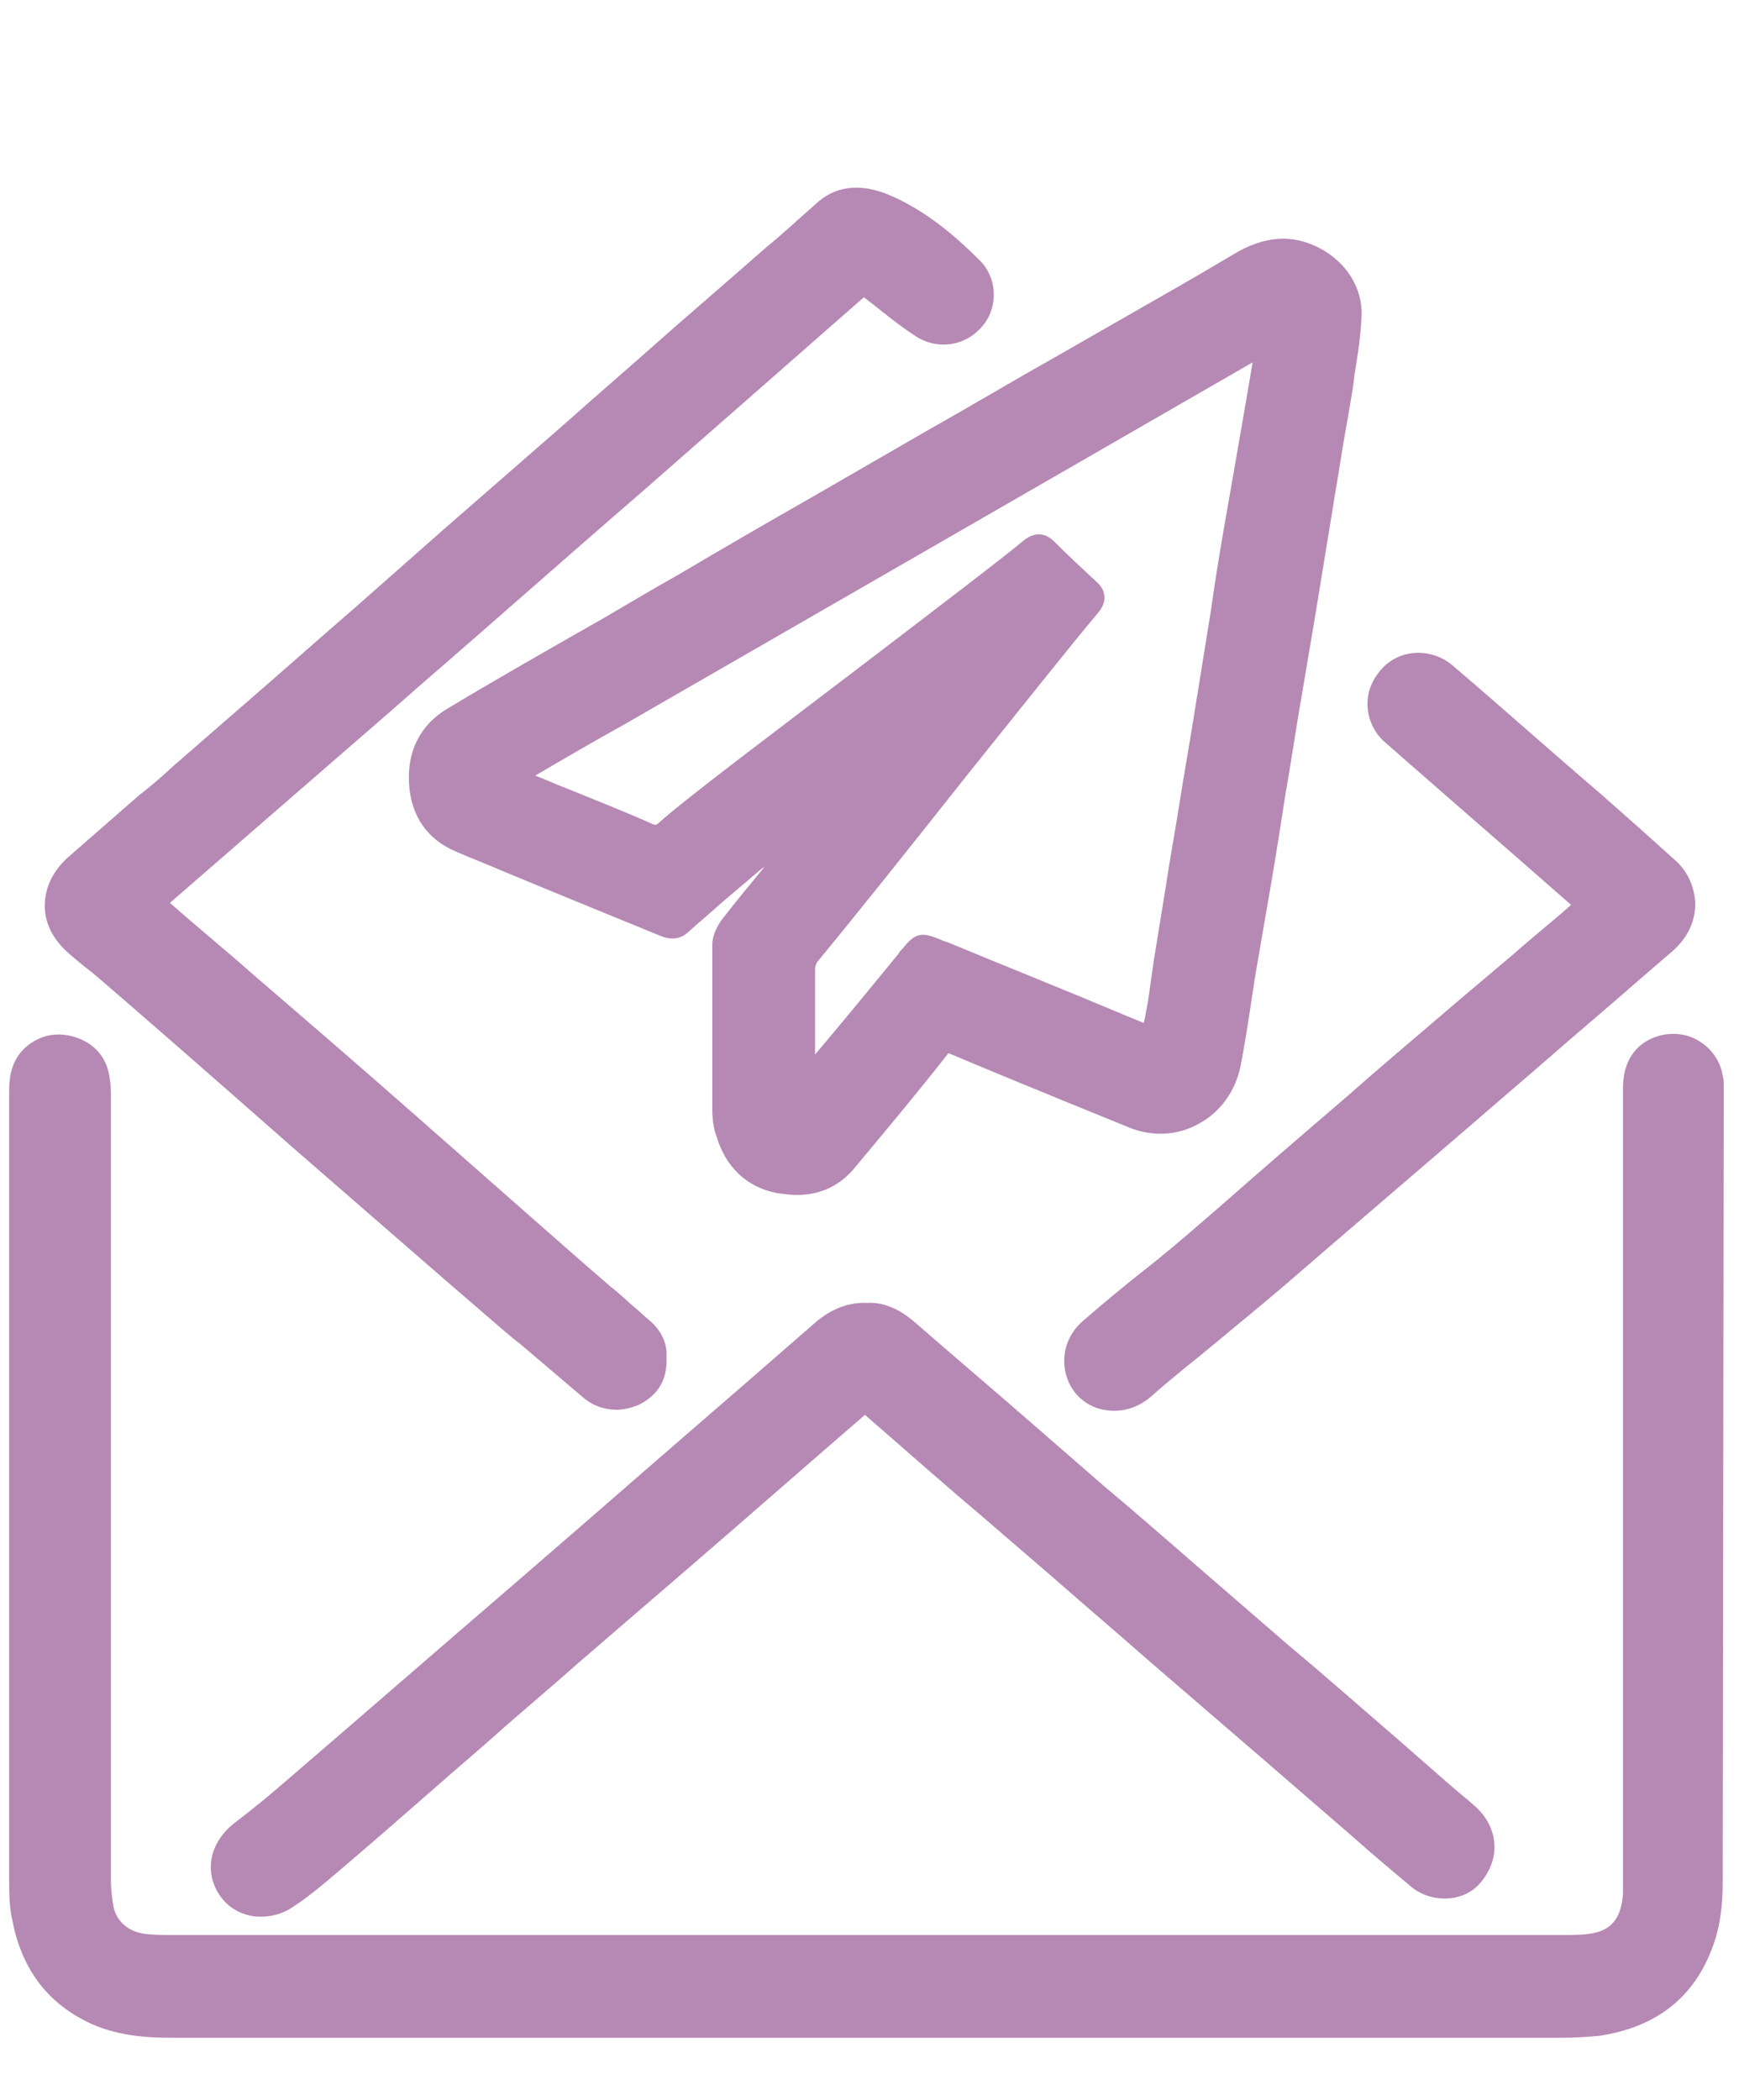 <?xml version="1.0" encoding="utf-8"?>
<!-- Generator: Adobe Illustrator 28.3.0, SVG Export Plug-In . SVG Version: 6.00 Build 0)  -->
<svg version="1.1" id="Ebene_1" xmlns="http://www.w3.org/2000/svg" xmlns:xlink="http://www.w3.org/1999/xlink" x="0px" y="0px"
	 viewBox="0 0 170.9 206.3" style="enable-background:new 0 0 170.9 206.3;" xml:space="preserve">
<style type="text/css">
	.st0{fill:#B688B4;}
</style>
<g>
	<path class="st0" d="M129.1,24.1c-2.5-1.1-5.1-0.8-7.9,0.9c-2.2,1.3-4.4,2.6-6.7,3.9l-11,6.3c-4.1,2.3-8.1,4.7-12.2,7l-11.6,6.7
		c-4.4,2.5-8.7,5-13.1,7.6c-2.5,1.4-5,2.9-7.4,4.3c-5.1,2.9-10.2,5.8-15.2,8.8c-2.7,1.6-4,4.2-3.8,7.4c0.2,3.2,1.8,5.5,4.7,6.7
		c1.6,0.7,3.2,1.3,4.8,2l6.3,2.6c2.9,1.2,5.9,2.4,8.8,3.6c0.5,0.2,1.7,0.7,2.8-0.3c1.1-1,2.2-1.9,3.3-2.9l4-3.4
		c0.1,0,0.1-0.1,0.2-0.1c-1.4,1.7-2.8,3.4-4.2,5.2c-0.5,0.7-0.9,1.6-0.9,2.4c0,4.9,0,10,0,16.1c0,1,0.1,1.9,0.4,2.7
		c0.9,3,2.9,5,5.9,5.6c0.7,0.1,1.4,0.2,2,0.2c2.3,0,4.3-0.9,5.8-2.8c3-3.6,6.1-7.3,9-11c0,0,0-0.1,0.1-0.1c0,0,0,0,0.1,0
		c3.8,1.6,7.7,3.2,11.6,4.8l5.9,2.4c2.3,1,4.9,0.9,7-0.3c2.1-1.1,3.6-3.2,4.1-5.6c0.4-2,0.7-4,1-5.9c0.1-0.9,0.3-1.8,0.4-2.7
		l1.1-6.4c0.7-3.9,1.3-7.7,1.9-11.6c0.6-3.4,1.1-6.9,1.7-10.3l1.2-7.1c0.6-3.7,1.2-7.3,1.8-11c0.2-1.4,0.5-2.9,0.7-4.3
		c0.4-2.6,0.9-5.1,1.3-7.7l0.1-0.9c0.3-1.8,0.6-3.7,0.7-5.7C134,28.2,132.1,25.4,129.1,24.1z M112.8,98.5c-0.1,0.5-0.2,1-0.3,1.6
		l-0.1,0.4l-1.7-0.7c-5.7-2.4-11.7-4.8-17.5-7.2c-0.3-0.1-0.6-0.2-0.8-0.3c-1.9-0.8-2.5-0.6-3.7,0.9c-0.1,0.1-0.3,0.3-0.4,0.5
		c-2.7,3.3-5.4,6.6-8.2,9.9c0-2.8,0-5.6,0-8.4c0-0.2,0.1-0.6,0.3-0.8c3.8-4.6,9.3-11.5,14.6-18.2c5.3-6.6,10.3-12.9,13-16.1
		c0.8-1,0.7-2.1-0.2-2.9c-1.4-1.3-2.8-2.6-4.2-4c-0.5-0.5-1-0.7-1.5-0.7c-0.5,0-1,0.2-1.5,0.6c-1.9,1.6-8.6,6.7-15.8,12.2
		c-8.4,6.4-17.2,13-19.9,15.4c-0.4,0.4-0.5,0.4-0.9,0.2c-2.7-1.2-5.5-2.3-8.2-3.4c-1.1-0.4-2.1-0.9-3.2-1.3c2.9-1.7,5.8-3.4,8.7-5
		l44.1-25.4c5.9-3.4,11.8-6.8,17.7-10.2c-0.4,2.4-0.8,4.7-1.2,7c-0.5,2.9-1,5.8-1.5,8.6c-0.5,2.9-1,5.9-1.4,8.8
		c-0.5,3.1-1,6.2-1.5,9.3c-0.5,3.2-1.1,6.5-1.6,9.7c-0.4,2.6-0.9,5.2-1.3,7.9c-0.4,2.5-0.8,4.9-1.2,7.4L112.8,98.5z"/>
	<path class="st0" d="M96.3,25.6c-2.4-2.4-5.5-5.1-9.3-6.6c-2.7-1-5-0.7-6.9,1.1c-1.6,1.4-3.2,2.9-4.8,4.2c-0.8,0.7-1.6,1.4-2.4,2.1
		l-6.9,6c-3.6,3.2-7.2,6.3-10.8,9.5c-3.9,3.4-7.8,6.8-11.7,10.2L35,59.6c-3.7,3.2-7.3,6.4-11,9.6l-6.9,6c-1.1,1-2.2,2-3.4,2.9
		c-2.4,2.1-4.7,4.1-7.1,6.2c-1.4,1.3-2.2,2.9-2.2,4.7c0,1.8,0.9,3.4,2.4,4.7c0.7,0.6,1.4,1.2,2.2,1.8L9.6,96
		c3.5,3,11.3,9.8,18.9,16.5c7.6,6.6,15.4,13.4,18.9,16.4c1.3,1.1,2.5,2.2,3.8,3.2c2,1.7,4,3.4,6,5.1c1,0.9,2.2,1.3,3.4,1.3
		c0.7,0,1.5-0.2,2.2-0.5c1.8-0.9,2.8-2.4,2.7-4.6c0.1-1.4-0.5-2.7-1.7-3.7c-0.6-0.5-1.1-1-1.6-1.4c-0.7-0.6-1.4-1.3-2.2-1.9
		c-2.8-2.4-8.8-7.7-14.6-12.8c-6-5.3-12.2-10.7-15-13.1l-5.8-5c-2.6-2.3-5.3-4.5-7.9-6.8l6.1-5.3c5.3-4.6,10.6-9.2,15.9-13.8
		l2.5-2.2c7.3-6.3,14.5-12.7,21.8-19c7.3-6.4,14.6-12.8,21.9-19.2c0,0,0,0,0,0c1.7,1.3,3.2,2.6,4.9,3.7c2.1,1.5,4.9,1.2,6.6-0.7
		C98.1,30.4,98.1,27.4,96.3,25.6z"/>
	<g>
		<path class="st0" d="M169.4,107.4l0-0.1c0-0.2,0-0.4,0-0.6c0-0.3,0-0.7-0.1-1c-0.2-1.4-1.1-2.7-2.3-3.4c-1.2-0.8-2.8-0.9-4.1-0.5
			c-2.2,0.7-3.4,2.5-3.4,5.1c0,5.2,0,9.1,0,13c0,4.6,0,9,0,15.2c0,12.4,0,24.7,0,37.1l0,13.2c0,0.2,0,0.4,0,0.6
			c-0.2,3.3-2,3.8-3.4,4c-0.8,0.1-1.6,0.1-2.4,0.1c-45.6,0-91.2,0-136.8,0c-0.8,0-1.6,0-2.6-0.1c-1.7-0.2-3-1.3-3.2-3
			c-0.1-0.7-0.2-1.4-0.2-2.2c0-20,0-37,0-55.3l0-21.7c0-0.5,0-1.1-0.1-1.7c-0.2-2-1.3-3.4-3.1-4.1c-1.9-0.7-3.7-0.4-5.2,0.9
			c-1.4,1.3-1.6,2.9-1.6,4.3l0,31.9c0,14.7,0,29.1,0,45.5c0,1.3,0,2.6,0.3,4c0.9,4.7,3.3,8,7.3,10c2.8,1.4,5.8,1.6,8.5,1.6l81.1,0
			c4.3,0,8.6,0,12.9,0c14.1,0,28.2,0,42.3,0c1.6,0,2.8-0.1,3.9-0.2c5.3-0.8,9-3.5,10.9-8.2c0.8-1.9,1.2-4.1,1.2-6.8L169.4,107.4z"/>
		<path class="st0" d="M144.9,177.4c-0.9-0.8-1.8-1.5-2.7-2.3l-4.8-4.2c-3.6-3.1-7.1-6.2-10.7-9.2l-8.9-7.7c-3.1-2.7-6.2-5.4-9.3-8
			l-6.9-6c-3.9-3.4-7.8-6.7-11.7-10.1c-1.5-1.3-3.1-2-4.7-1.9c-2.4-0.1-4.2,1.1-5.5,2.3c-7.1,6.2-14.2,12.3-21.3,18.5l-8.2,7.1
			c-7.1,6.1-14.1,12.2-21.2,18.3l-0.7,0.6c-1.6,1.4-3.3,2.8-5,4.1c-2.5,1.8-3.3,4.6-1.9,7c0.7,1.2,1.8,2,3.2,2.3
			c0.4,0.1,0.7,0.1,1.1,0.1c1,0,2.1-0.3,3-0.9c1.7-1.1,3.2-2.4,4.5-3.5c3.3-2.8,6.5-5.6,9.7-8.4c1.8-1.6,3.6-3.1,5.4-4.7
			c2.8-2.5,5.7-4.9,8.5-7.4c3.6-3.1,7.2-6.2,10.8-9.3c5.8-5,11.5-10,17.4-15.1c3.7,3.2,7.4,6.5,11.2,9.7l7.2,6.2
			c3.3,2.9,6.6,5.7,9.9,8.6c3.6,3.1,7.2,6.2,10.8,9.3l8.9,7.7c1.8,1.6,3.7,3.2,5.5,4.7c1.1,1,2.5,1.4,3.9,1.3
			c1.3-0.1,2.5-0.7,3.3-1.8C147.5,182.4,147.2,179.4,144.9,177.4z"/>
	</g>
	<path class="st0" d="M166.6,88.7c-0.1-1.7-0.8-3.2-2.1-4.3c-1-0.9-2-1.8-3-2.7l-4.3-3.8c-4.8-4.1-9.5-8.3-14.3-12.4
		c-2.1-1.9-5.3-1.8-7.1,0.2c-1,1.1-1.5,2.4-1.4,3.8c0.1,1.3,0.7,2.6,1.8,3.5c5.8,5.1,11.6,10.1,17.4,15.2l0.8,0.7
		c-1.8,1.6-3.7,3.1-5.5,4.7l-5.8,4.9c-3.6,3.1-7.2,6.1-10.7,9.2c-4.2,3.6-8.5,7.3-12.7,11l-2.9,2.5c-2.1,1.8-3.6,3-5,4.1
		c-1.5,1.2-3.1,2.5-5.4,4.5c-2.2,1.9-2.4,5.1-0.6,7.2c1,1.1,2.3,1.6,3.7,1.6c1.2,0,2.4-0.4,3.5-1.3c2.6-2.3,4.6-3.8,6.5-5.4
		c1.9-1.6,3.9-3.2,6.6-5.5c7.4-6.4,14.8-12.7,22.2-19.1c2.7-2.3,5.3-4.6,8-6.9c2.7-2.3,5.3-4.6,8-6.9c1.5-1.3,2.3-2.9,2.3-4.7
		L166.6,88.7L166.6,88.7z"/>
</g>
</svg>
